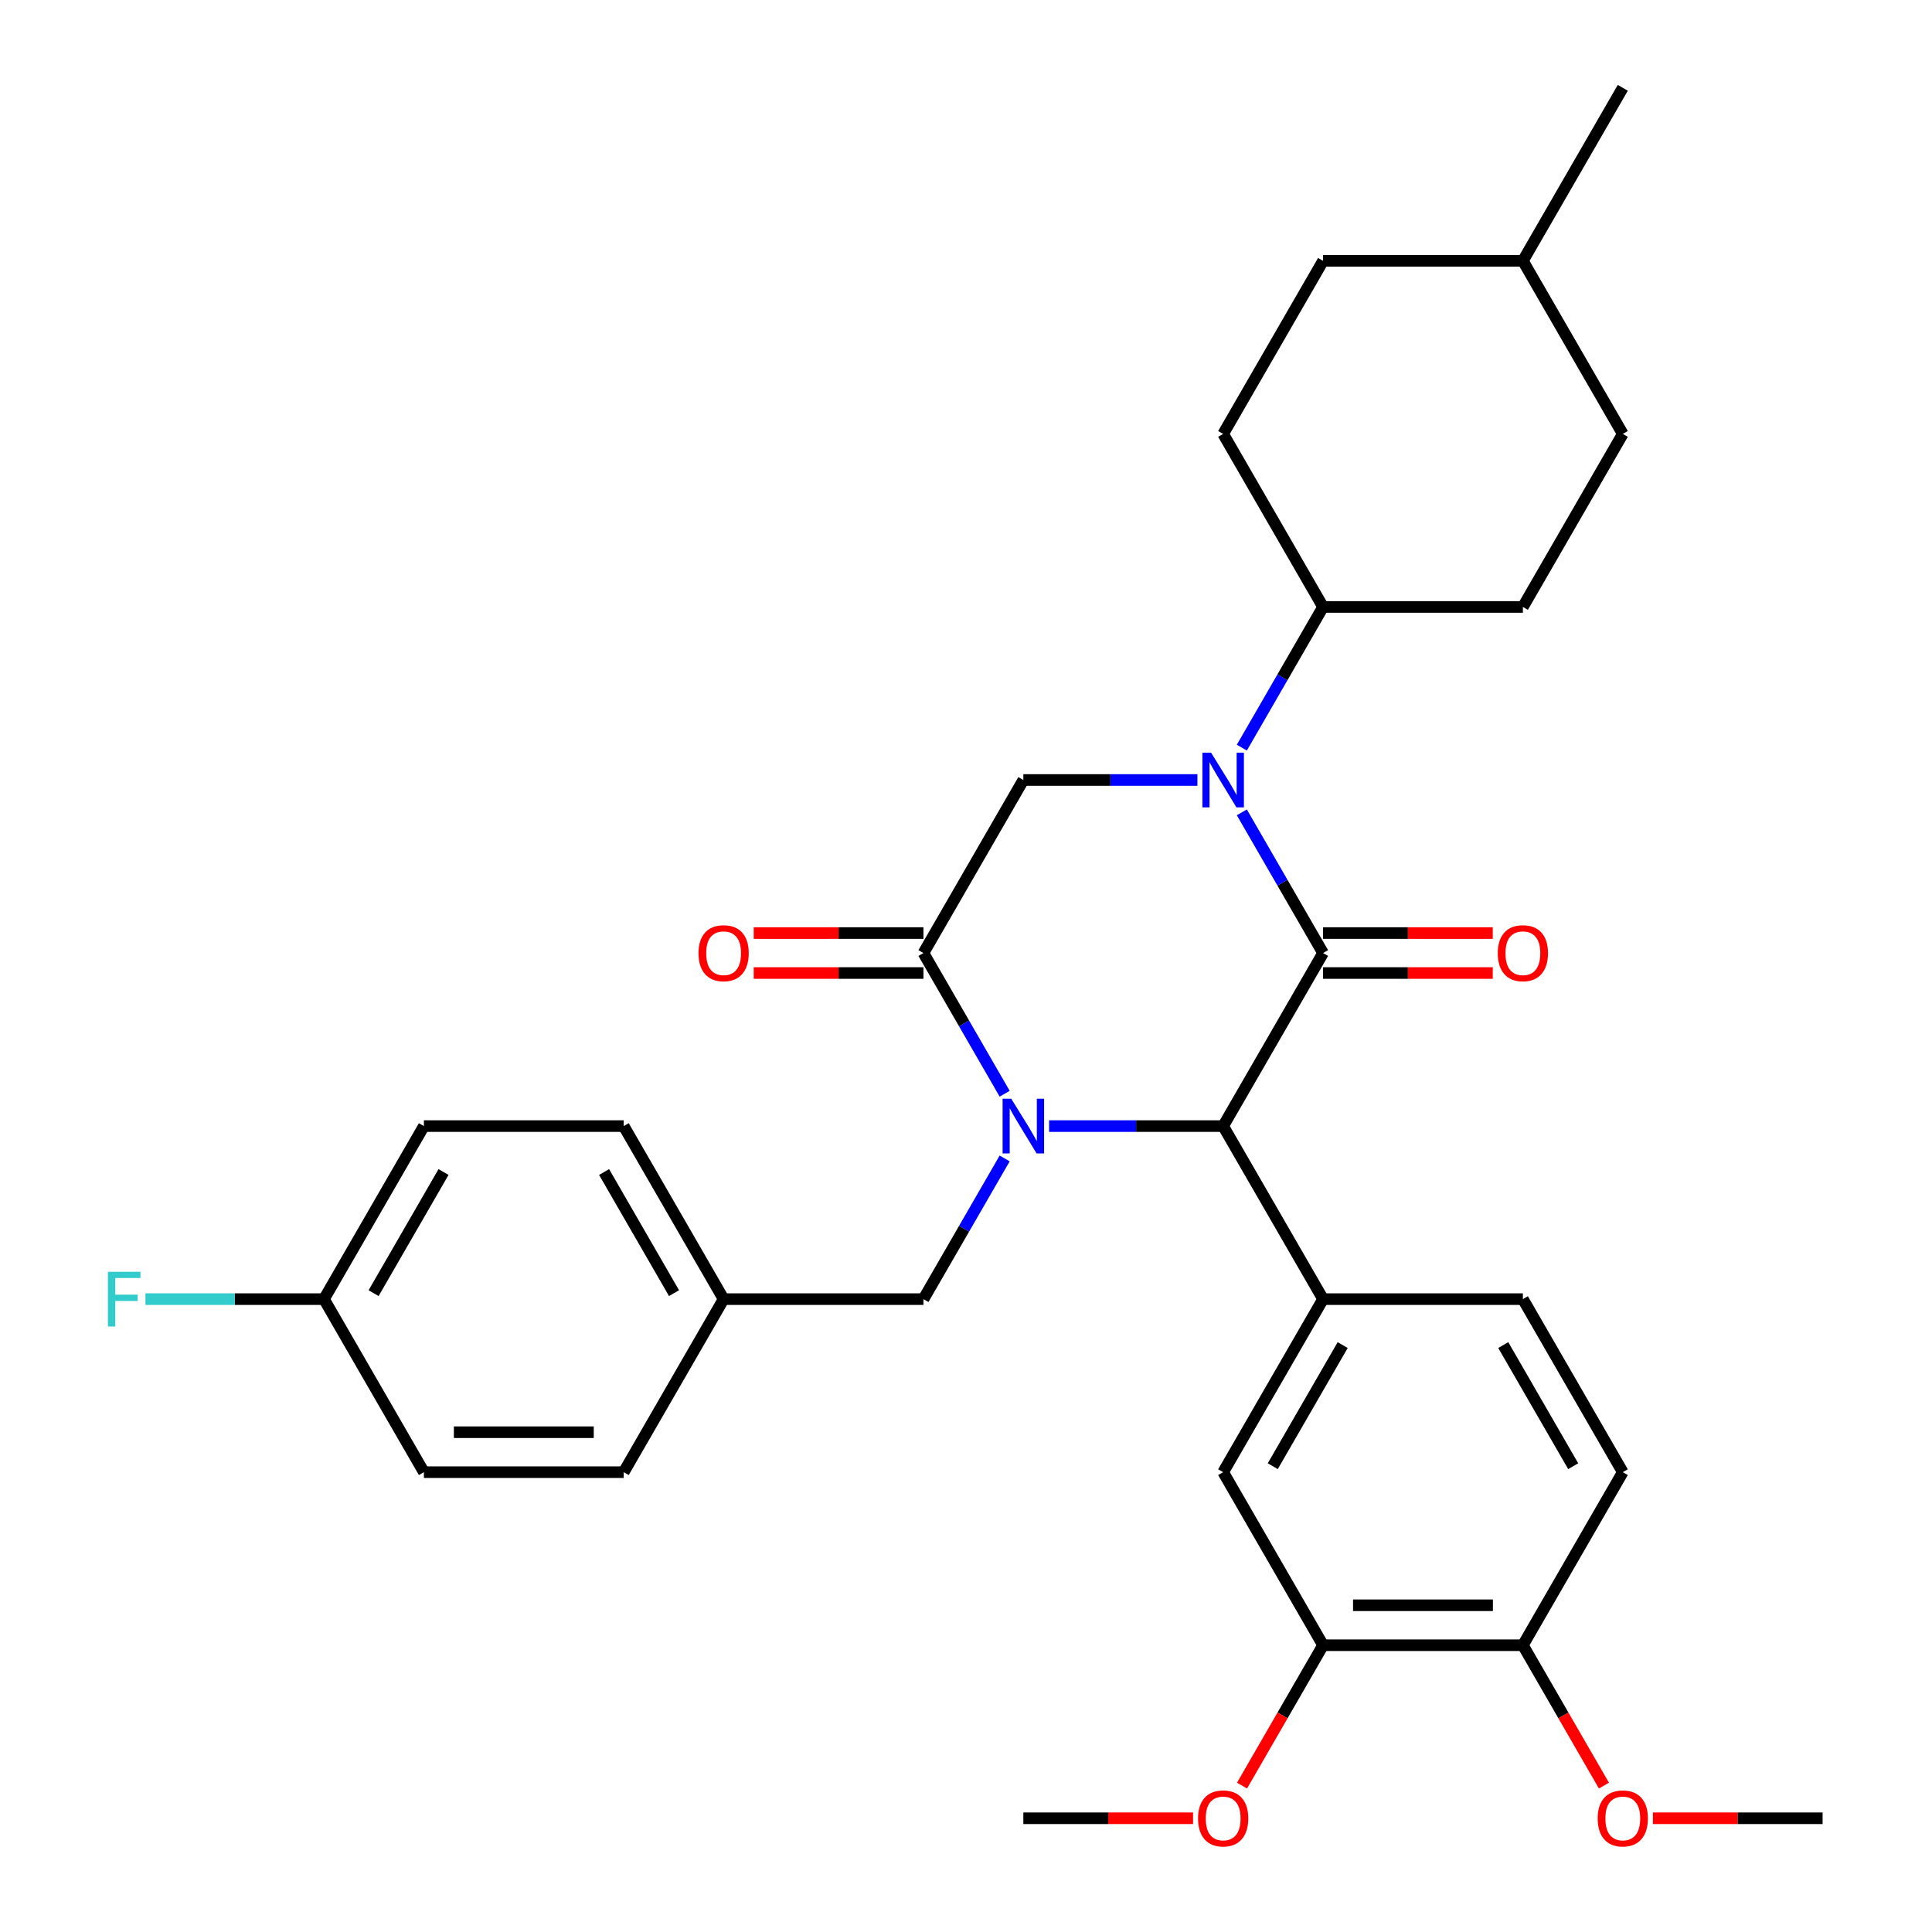 <?xml version='1.0' encoding='iso-8859-1'?>
<svg version='1.1' baseProfile='full'
              xmlns='http://www.w3.org/2000/svg'
                      xmlns:rdkit='http://www.rdkit.org/xml'
                      xmlns:xlink='http://www.w3.org/1999/xlink'
                  xml:space='preserve'
width='1000px' height='1000px' viewBox='0 0 1000 1000'>
<!-- END OF HEADER -->
<rect style='opacity:1.0;fill:#FFFFFF;stroke:none' width='1000' height='1000' x='0' y='0'> </rect>
<path class='bond-2' d='M 543.008,582.86 L 588.057,582.86' style='fill:none;fill-rule:evenodd;stroke:#0000FF;stroke-width:6px;stroke-linecap:butt;stroke-linejoin:miter;stroke-opacity:1' />
<path class='bond-2' d='M 588.057,582.86 L 633.106,582.86' style='fill:none;fill-rule:evenodd;stroke:#000000;stroke-width:6px;stroke-linecap:butt;stroke-linejoin:miter;stroke-opacity:1' />
<path class='bond-3' d='M 520.014,566.114 L 498.992,529.703' style='fill:none;fill-rule:evenodd;stroke:#0000FF;stroke-width:6px;stroke-linecap:butt;stroke-linejoin:miter;stroke-opacity:1' />
<path class='bond-3' d='M 498.992,529.703 L 477.971,493.292' style='fill:none;fill-rule:evenodd;stroke:#000000;stroke-width:6px;stroke-linecap:butt;stroke-linejoin:miter;stroke-opacity:1' />
<path class='bond-7' d='M 520.014,599.606 L 498.992,636.016' style='fill:none;fill-rule:evenodd;stroke:#0000FF;stroke-width:6px;stroke-linecap:butt;stroke-linejoin:miter;stroke-opacity:1' />
<path class='bond-7' d='M 498.992,636.016 L 477.971,672.427' style='fill:none;fill-rule:evenodd;stroke:#000000;stroke-width:6px;stroke-linecap:butt;stroke-linejoin:miter;stroke-opacity:1' />
<path class='bond-0' d='M 684.818,493.292 L 633.106,582.86' style='fill:none;fill-rule:evenodd;stroke:#000000;stroke-width:6px;stroke-linecap:butt;stroke-linejoin:miter;stroke-opacity:1' />
<path class='bond-10' d='M 684.818,503.635 L 728.737,503.635' style='fill:none;fill-rule:evenodd;stroke:#000000;stroke-width:6px;stroke-linecap:butt;stroke-linejoin:miter;stroke-opacity:1' />
<path class='bond-10' d='M 728.737,503.635 L 772.656,503.635' style='fill:none;fill-rule:evenodd;stroke:#FF0000;stroke-width:6px;stroke-linecap:butt;stroke-linejoin:miter;stroke-opacity:1' />
<path class='bond-10' d='M 684.818,482.95 L 728.737,482.95' style='fill:none;fill-rule:evenodd;stroke:#000000;stroke-width:6px;stroke-linecap:butt;stroke-linejoin:miter;stroke-opacity:1' />
<path class='bond-10' d='M 728.737,482.95 L 772.656,482.95' style='fill:none;fill-rule:evenodd;stroke:#FF0000;stroke-width:6px;stroke-linecap:butt;stroke-linejoin:miter;stroke-opacity:1' />
<path class='bond-32' d='M 684.818,493.292 L 663.796,456.881' style='fill:none;fill-rule:evenodd;stroke:#000000;stroke-width:6px;stroke-linecap:butt;stroke-linejoin:miter;stroke-opacity:1' />
<path class='bond-32' d='M 663.796,456.881 L 642.774,420.47' style='fill:none;fill-rule:evenodd;stroke:#0000FF;stroke-width:6px;stroke-linecap:butt;stroke-linejoin:miter;stroke-opacity:1' />
<path class='bond-1' d='M 619.78,403.725 L 574.731,403.725' style='fill:none;fill-rule:evenodd;stroke:#0000FF;stroke-width:6px;stroke-linecap:butt;stroke-linejoin:miter;stroke-opacity:1' />
<path class='bond-1' d='M 574.731,403.725 L 529.682,403.725' style='fill:none;fill-rule:evenodd;stroke:#000000;stroke-width:6px;stroke-linecap:butt;stroke-linejoin:miter;stroke-opacity:1' />
<path class='bond-8' d='M 642.774,386.979 L 663.796,350.568' style='fill:none;fill-rule:evenodd;stroke:#0000FF;stroke-width:6px;stroke-linecap:butt;stroke-linejoin:miter;stroke-opacity:1' />
<path class='bond-8' d='M 663.796,350.568 L 684.818,314.157' style='fill:none;fill-rule:evenodd;stroke:#000000;stroke-width:6px;stroke-linecap:butt;stroke-linejoin:miter;stroke-opacity:1' />
<path class='bond-5' d='M 633.106,582.86 L 684.818,672.427' style='fill:none;fill-rule:evenodd;stroke:#000000;stroke-width:6px;stroke-linecap:butt;stroke-linejoin:miter;stroke-opacity:1' />
<path class='bond-4' d='M 477.971,493.292 L 529.682,403.725' style='fill:none;fill-rule:evenodd;stroke:#000000;stroke-width:6px;stroke-linecap:butt;stroke-linejoin:miter;stroke-opacity:1' />
<path class='bond-11' d='M 477.971,482.95 L 434.051,482.95' style='fill:none;fill-rule:evenodd;stroke:#000000;stroke-width:6px;stroke-linecap:butt;stroke-linejoin:miter;stroke-opacity:1' />
<path class='bond-11' d='M 434.051,482.95 L 390.132,482.95' style='fill:none;fill-rule:evenodd;stroke:#FF0000;stroke-width:6px;stroke-linecap:butt;stroke-linejoin:miter;stroke-opacity:1' />
<path class='bond-11' d='M 477.971,503.635 L 434.051,503.635' style='fill:none;fill-rule:evenodd;stroke:#000000;stroke-width:6px;stroke-linecap:butt;stroke-linejoin:miter;stroke-opacity:1' />
<path class='bond-11' d='M 434.051,503.635 L 390.132,503.635' style='fill:none;fill-rule:evenodd;stroke:#FF0000;stroke-width:6px;stroke-linecap:butt;stroke-linejoin:miter;stroke-opacity:1' />
<path class='bond-6' d='M 684.818,672.427 L 633.106,761.995' style='fill:none;fill-rule:evenodd;stroke:#000000;stroke-width:6px;stroke-linecap:butt;stroke-linejoin:miter;stroke-opacity:1' />
<path class='bond-6' d='M 694.975,696.205 L 658.776,758.902' style='fill:none;fill-rule:evenodd;stroke:#000000;stroke-width:6px;stroke-linecap:butt;stroke-linejoin:miter;stroke-opacity:1' />
<path class='bond-12' d='M 684.818,672.427 L 788.242,672.427' style='fill:none;fill-rule:evenodd;stroke:#000000;stroke-width:6px;stroke-linecap:butt;stroke-linejoin:miter;stroke-opacity:1' />
<path class='bond-9' d='M 633.106,761.995 L 684.818,851.563' style='fill:none;fill-rule:evenodd;stroke:#000000;stroke-width:6px;stroke-linecap:butt;stroke-linejoin:miter;stroke-opacity:1' />
<path class='bond-17' d='M 477.971,672.427 L 374.547,672.427' style='fill:none;fill-rule:evenodd;stroke:#000000;stroke-width:6px;stroke-linecap:butt;stroke-linejoin:miter;stroke-opacity:1' />
<path class='bond-15' d='M 684.818,314.157 L 788.242,314.157' style='fill:none;fill-rule:evenodd;stroke:#000000;stroke-width:6px;stroke-linecap:butt;stroke-linejoin:miter;stroke-opacity:1' />
<path class='bond-16' d='M 684.818,314.157 L 633.106,224.59' style='fill:none;fill-rule:evenodd;stroke:#000000;stroke-width:6px;stroke-linecap:butt;stroke-linejoin:miter;stroke-opacity:1' />
<path class='bond-19' d='M 684.818,851.563 L 663.842,887.894' style='fill:none;fill-rule:evenodd;stroke:#000000;stroke-width:6px;stroke-linecap:butt;stroke-linejoin:miter;stroke-opacity:1' />
<path class='bond-19' d='M 663.842,887.894 L 642.867,924.225' style='fill:none;fill-rule:evenodd;stroke:#FF0000;stroke-width:6px;stroke-linecap:butt;stroke-linejoin:miter;stroke-opacity:1' />
<path class='bond-34' d='M 684.818,851.563 L 788.242,851.563' style='fill:none;fill-rule:evenodd;stroke:#000000;stroke-width:6px;stroke-linecap:butt;stroke-linejoin:miter;stroke-opacity:1' />
<path class='bond-34' d='M 700.331,830.878 L 772.728,830.878' style='fill:none;fill-rule:evenodd;stroke:#000000;stroke-width:6px;stroke-linecap:butt;stroke-linejoin:miter;stroke-opacity:1' />
<path class='bond-14' d='M 788.242,672.427 L 839.954,761.995' style='fill:none;fill-rule:evenodd;stroke:#000000;stroke-width:6px;stroke-linecap:butt;stroke-linejoin:miter;stroke-opacity:1' />
<path class='bond-14' d='M 778.085,696.205 L 814.283,758.902' style='fill:none;fill-rule:evenodd;stroke:#000000;stroke-width:6px;stroke-linecap:butt;stroke-linejoin:miter;stroke-opacity:1' />
<path class='bond-13' d='M 788.242,851.563 L 839.954,761.995' style='fill:none;fill-rule:evenodd;stroke:#000000;stroke-width:6px;stroke-linecap:butt;stroke-linejoin:miter;stroke-opacity:1' />
<path class='bond-27' d='M 788.242,851.563 L 809.217,887.894' style='fill:none;fill-rule:evenodd;stroke:#000000;stroke-width:6px;stroke-linecap:butt;stroke-linejoin:miter;stroke-opacity:1' />
<path class='bond-27' d='M 809.217,887.894 L 830.193,924.225' style='fill:none;fill-rule:evenodd;stroke:#FF0000;stroke-width:6px;stroke-linecap:butt;stroke-linejoin:miter;stroke-opacity:1' />
<path class='bond-21' d='M 788.242,314.157 L 839.954,224.59' style='fill:none;fill-rule:evenodd;stroke:#000000;stroke-width:6px;stroke-linecap:butt;stroke-linejoin:miter;stroke-opacity:1' />
<path class='bond-22' d='M 633.106,224.59 L 684.818,135.022' style='fill:none;fill-rule:evenodd;stroke:#000000;stroke-width:6px;stroke-linecap:butt;stroke-linejoin:miter;stroke-opacity:1' />
<path class='bond-23' d='M 374.547,672.427 L 322.835,761.995' style='fill:none;fill-rule:evenodd;stroke:#000000;stroke-width:6px;stroke-linecap:butt;stroke-linejoin:miter;stroke-opacity:1' />
<path class='bond-24' d='M 374.547,672.427 L 322.835,582.86' style='fill:none;fill-rule:evenodd;stroke:#000000;stroke-width:6px;stroke-linecap:butt;stroke-linejoin:miter;stroke-opacity:1' />
<path class='bond-24' d='M 348.877,669.335 L 312.678,606.637' style='fill:none;fill-rule:evenodd;stroke:#000000;stroke-width:6px;stroke-linecap:butt;stroke-linejoin:miter;stroke-opacity:1' />
<path class='bond-18' d='M 167.699,672.427 L 219.411,582.86' style='fill:none;fill-rule:evenodd;stroke:#000000;stroke-width:6px;stroke-linecap:butt;stroke-linejoin:miter;stroke-opacity:1' />
<path class='bond-18' d='M 193.37,669.335 L 229.568,606.637' style='fill:none;fill-rule:evenodd;stroke:#000000;stroke-width:6px;stroke-linecap:butt;stroke-linejoin:miter;stroke-opacity:1' />
<path class='bond-20' d='M 167.699,672.427 L 121.49,672.427' style='fill:none;fill-rule:evenodd;stroke:#000000;stroke-width:6px;stroke-linecap:butt;stroke-linejoin:miter;stroke-opacity:1' />
<path class='bond-20' d='M 121.49,672.427 L 75.281,672.427' style='fill:none;fill-rule:evenodd;stroke:#33CCCC;stroke-width:6px;stroke-linecap:butt;stroke-linejoin:miter;stroke-opacity:1' />
<path class='bond-33' d='M 167.699,672.427 L 219.411,761.995' style='fill:none;fill-rule:evenodd;stroke:#000000;stroke-width:6px;stroke-linecap:butt;stroke-linejoin:miter;stroke-opacity:1' />
<path class='bond-29' d='M 617.52,941.13 L 573.601,941.13' style='fill:none;fill-rule:evenodd;stroke:#FF0000;stroke-width:6px;stroke-linecap:butt;stroke-linejoin:miter;stroke-opacity:1' />
<path class='bond-29' d='M 573.601,941.13 L 529.682,941.13' style='fill:none;fill-rule:evenodd;stroke:#000000;stroke-width:6px;stroke-linecap:butt;stroke-linejoin:miter;stroke-opacity:1' />
<path class='bond-35' d='M 839.954,224.59 L 788.242,135.022' style='fill:none;fill-rule:evenodd;stroke:#000000;stroke-width:6px;stroke-linecap:butt;stroke-linejoin:miter;stroke-opacity:1' />
<path class='bond-28' d='M 684.818,135.022 L 788.242,135.022' style='fill:none;fill-rule:evenodd;stroke:#000000;stroke-width:6px;stroke-linecap:butt;stroke-linejoin:miter;stroke-opacity:1' />
<path class='bond-25' d='M 322.835,761.995 L 219.411,761.995' style='fill:none;fill-rule:evenodd;stroke:#000000;stroke-width:6px;stroke-linecap:butt;stroke-linejoin:miter;stroke-opacity:1' />
<path class='bond-25' d='M 307.321,741.31 L 234.925,741.31' style='fill:none;fill-rule:evenodd;stroke:#000000;stroke-width:6px;stroke-linecap:butt;stroke-linejoin:miter;stroke-opacity:1' />
<path class='bond-26' d='M 322.835,582.86 L 219.411,582.86' style='fill:none;fill-rule:evenodd;stroke:#000000;stroke-width:6px;stroke-linecap:butt;stroke-linejoin:miter;stroke-opacity:1' />
<path class='bond-30' d='M 855.539,941.13 L 899.458,941.13' style='fill:none;fill-rule:evenodd;stroke:#FF0000;stroke-width:6px;stroke-linecap:butt;stroke-linejoin:miter;stroke-opacity:1' />
<path class='bond-30' d='M 899.458,941.13 L 943.377,941.13' style='fill:none;fill-rule:evenodd;stroke:#000000;stroke-width:6px;stroke-linecap:butt;stroke-linejoin:miter;stroke-opacity:1' />
<path class='bond-31' d='M 788.242,135.022 L 839.954,45.455' style='fill:none;fill-rule:evenodd;stroke:#000000;stroke-width:6px;stroke-linecap:butt;stroke-linejoin:miter;stroke-opacity:1' />
<path  class='atom-0' d='M 523.422 568.7
L 532.702 583.7
Q 533.622 585.18, 535.102 587.86
Q 536.582 590.54, 536.662 590.7
L 536.662 568.7
L 540.422 568.7
L 540.422 597.02
L 536.542 597.02
L 526.582 580.62
Q 525.422 578.7, 524.182 576.5
Q 522.982 574.3, 522.622 573.62
L 522.622 597.02
L 518.942 597.02
L 518.942 568.7
L 523.422 568.7
' fill='#0000FF'/>
<path  class='atom-2' d='M 626.846 389.565
L 636.126 404.565
Q 637.046 406.045, 638.526 408.725
Q 640.006 411.405, 640.086 411.565
L 640.086 389.565
L 643.846 389.565
L 643.846 417.885
L 639.966 417.885
L 630.006 401.485
Q 628.846 399.565, 627.606 397.365
Q 626.406 395.165, 626.046 394.485
L 626.046 417.885
L 622.366 417.885
L 622.366 389.565
L 626.846 389.565
' fill='#0000FF'/>
<path  class='atom-11' d='M 775.242 493.372
Q 775.242 486.572, 778.602 482.772
Q 781.962 478.972, 788.242 478.972
Q 794.522 478.972, 797.882 482.772
Q 801.242 486.572, 801.242 493.372
Q 801.242 500.252, 797.842 504.172
Q 794.442 508.052, 788.242 508.052
Q 782.002 508.052, 778.602 504.172
Q 775.242 500.292, 775.242 493.372
M 788.242 504.852
Q 792.562 504.852, 794.882 501.972
Q 797.242 499.052, 797.242 493.372
Q 797.242 487.812, 794.882 485.012
Q 792.562 482.172, 788.242 482.172
Q 783.922 482.172, 781.562 484.972
Q 779.242 487.772, 779.242 493.372
Q 779.242 499.092, 781.562 501.972
Q 783.922 504.852, 788.242 504.852
' fill='#FF0000'/>
<path  class='atom-12' d='M 361.547 493.372
Q 361.547 486.572, 364.907 482.772
Q 368.267 478.972, 374.547 478.972
Q 380.827 478.972, 384.187 482.772
Q 387.547 486.572, 387.547 493.372
Q 387.547 500.252, 384.147 504.172
Q 380.747 508.052, 374.547 508.052
Q 368.307 508.052, 364.907 504.172
Q 361.547 500.292, 361.547 493.372
M 374.547 504.852
Q 378.867 504.852, 381.187 501.972
Q 383.547 499.052, 383.547 493.372
Q 383.547 487.812, 381.187 485.012
Q 378.867 482.172, 374.547 482.172
Q 370.227 482.172, 367.867 484.972
Q 365.547 487.772, 365.547 493.372
Q 365.547 499.092, 367.867 501.972
Q 370.227 504.852, 374.547 504.852
' fill='#FF0000'/>
<path  class='atom-20' d='M 620.106 941.21
Q 620.106 934.41, 623.466 930.61
Q 626.826 926.81, 633.106 926.81
Q 639.386 926.81, 642.746 930.61
Q 646.106 934.41, 646.106 941.21
Q 646.106 948.09, 642.706 952.01
Q 639.306 955.89, 633.106 955.89
Q 626.866 955.89, 623.466 952.01
Q 620.106 948.13, 620.106 941.21
M 633.106 952.69
Q 637.426 952.69, 639.746 949.81
Q 642.106 946.89, 642.106 941.21
Q 642.106 935.65, 639.746 932.85
Q 637.426 930.01, 633.106 930.01
Q 628.786 930.01, 626.426 932.81
Q 624.106 935.61, 624.106 941.21
Q 624.106 946.93, 626.426 949.81
Q 628.786 952.69, 633.106 952.69
' fill='#FF0000'/>
<path  class='atom-21' d='M 55.856 658.267
L 72.696 658.267
L 72.696 661.507
L 59.656 661.507
L 59.656 670.107
L 71.256 670.107
L 71.256 673.387
L 59.656 673.387
L 59.656 686.587
L 55.856 686.587
L 55.856 658.267
' fill='#33CCCC'/>
<path  class='atom-28' d='M 826.954 941.21
Q 826.954 934.41, 830.314 930.61
Q 833.674 926.81, 839.954 926.81
Q 846.234 926.81, 849.594 930.61
Q 852.954 934.41, 852.954 941.21
Q 852.954 948.09, 849.554 952.01
Q 846.154 955.89, 839.954 955.89
Q 833.714 955.89, 830.314 952.01
Q 826.954 948.13, 826.954 941.21
M 839.954 952.69
Q 844.274 952.69, 846.594 949.81
Q 848.954 946.89, 848.954 941.21
Q 848.954 935.65, 846.594 932.85
Q 844.274 930.01, 839.954 930.01
Q 835.634 930.01, 833.274 932.81
Q 830.954 935.61, 830.954 941.21
Q 830.954 946.93, 833.274 949.81
Q 835.634 952.69, 839.954 952.69
' fill='#FF0000'/>
</svg>
